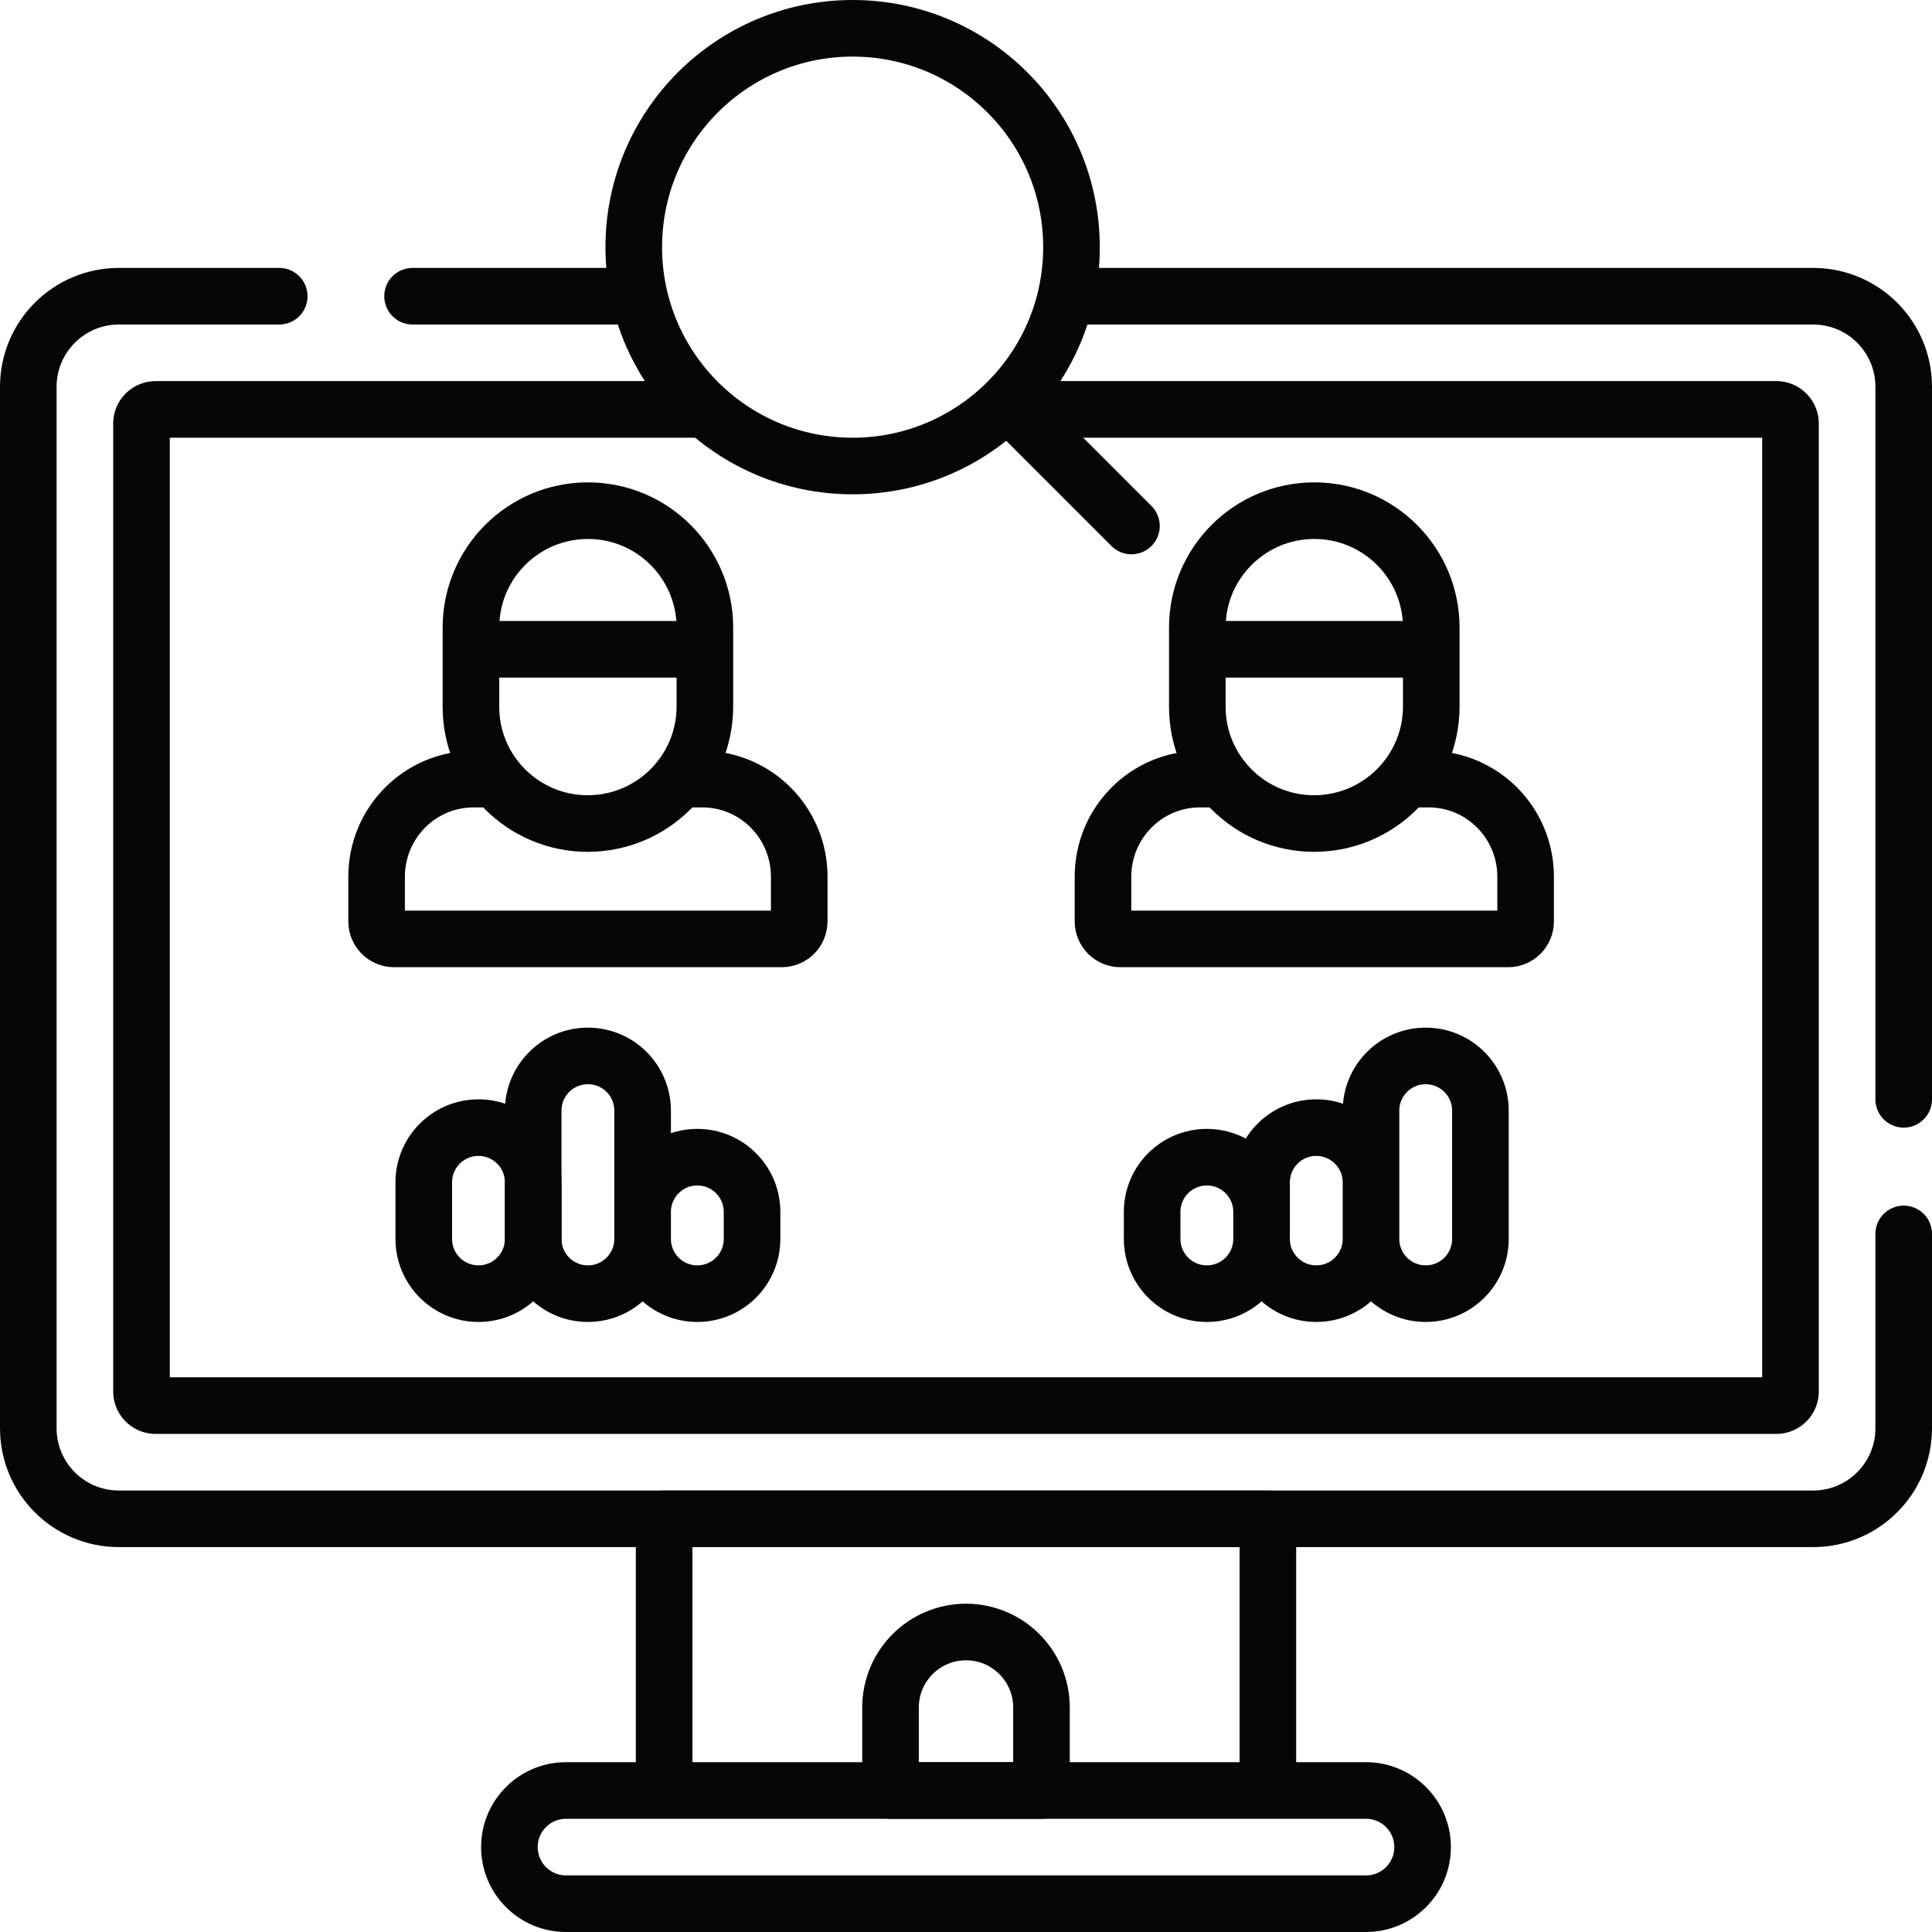 <svg xmlns="http://www.w3.org/2000/svg" version="1.1" xmlns:xlink="http://www.w3.org/1999/xlink" width="512"
  height="512" x="0" y="0" viewBox="0 0 512 512" style="enable-background:new 0 0 512 512" xml:space="preserve"
  class="">
  <g>
    <path
      d="M109.333 78.5h58.62M504.5 327v51.5c0 13.255-10.745 24-24 24h-449c-13.255 0-24-10.745-24-24v-276c0-13.255 10.745-24 24-24H74M285.556 78.5H480.5c13.255 0 24 10.745 24 24v188.833"
      style="stroke-linecap: round; stroke-linejoin: round; stroke-miterlimit: 10;" fill="none" stroke="#050706"
      stroke-width="15px" stroke-linecap="round" stroke-linejoin="round" stroke-miterlimit="10" data-original="#000000"
      opacity="1"></path>
    <path
      d="M269.667 108.5H470.75a3.75 3.75 0 0 1 3.75 3.75v256.5a3.75 3.75 0 0 1-3.75 3.75H41.25a3.75 3.75 0 0 1-3.75-3.75v-256.5a3.75 3.75 0 0 1 3.75-3.75h142.917M362 504.5H150c-8.284 0-15-6.716-15-15h0c0-8.284 6.716-15 15-15h212c8.284 0 15 6.716 15 15h0c0 8.284-6.716 15-15 15zM176 402.5h160v72H176z"
      style="stroke-linecap: round; stroke-linejoin: round; stroke-miterlimit: 10;" fill="none" stroke="#050706"
      stroke-width="15px" stroke-linecap="round" stroke-linejoin="round" stroke-miterlimit="10" data-original="#000000"
      opacity="1"></path>
    <path d="M276 474.5h-40v-22c0-11.046 8.954-20 20-20h0c11.046 0 20 8.954 20 20v22z"
      style="stroke-linecap: round; stroke-linejoin: round; stroke-miterlimit: 10;" fill="none" stroke="#050706"
      stroke-width="15px" stroke-linecap="round" stroke-linejoin="round" stroke-miterlimit="10" data-original="#000000"
      opacity="1"></path>
    <circle cx="225.954" cy="65.5" r="58" style="stroke-linecap: round; stroke-linejoin: round; stroke-miterlimit: 10;"
      fill="none" stroke="#050706" stroke-width="15px" stroke-linecap="round" stroke-linejoin="round"
      stroke-miterlimit="10" data-original="#000000" opacity="1"></circle>
    <path
      d="M130.333 206.472h-4.849c-14.183 0-25.681 11.578-25.681 25.86v11.84c0 2.567 2.067 4.648 4.616 4.648h102.768c2.549 0 4.616-2.081 4.616-4.648v-11.84c0-14.282-11.498-25.86-25.681-25.86h-4.288"
      style="stroke-linecap: round; stroke-linejoin: round; stroke-miterlimit: 10;" fill="none" stroke="#050706"
      stroke-width="15px" stroke-linecap="round" stroke-linejoin="round" stroke-miterlimit="10" data-original="#000000"
      opacity="1"></path>
    <path
      d="M124.802 187.304v-20.972c0-17.121 13.879-31 31-31h0c17.121 0 31 13.879 31 31v20.855c0 17.153-13.905 31.058-31.058 31.058h0c-17.089.001-30.942-13.852-30.942-30.941zM126.315 172.07h58.975M126.802 342.833h0c-8.008 0-14.5-6.492-14.5-14.5v-15c0-8.008 6.492-14.5 14.5-14.5h0c8.008 0 14.5 6.492 14.5 14.5v15c0 8.008-6.491 14.5-14.5 14.5z"
      style="stroke-linecap: round; stroke-linejoin: round; stroke-miterlimit: 10;" fill="none" stroke="#050706"
      stroke-width="15px" stroke-linecap="round" stroke-linejoin="round" stroke-miterlimit="10" data-original="#000000"
      opacity="1"></path>
    <path
      d="M155.802 342.833h0c-8.008 0-14.5-6.492-14.5-14.5v-34c0-8.008 6.492-14.5 14.5-14.5h0c8.008 0 14.5 6.492 14.5 14.5v34c0 8.008-6.491 14.5-14.5 14.5zM184.802 342.833h0c-8.008 0-14.5-6.492-14.5-14.5v-7.167c0-8.008 6.492-14.5 14.5-14.5h0c8.008 0 14.5 6.492 14.5 14.5v7.167c0 8.008-6.491 14.5-14.5 14.5zM323.953 206.472h-5.969c-14.183 0-25.681 11.578-25.681 25.86v11.84c0 2.567 2.067 4.648 4.616 4.648h102.768c2.549 0 4.616-2.081 4.616-4.648v-11.84c0-14.282-11.498-25.86-25.681-25.86H374"
      style="stroke-linecap: round; stroke-linejoin: round; stroke-miterlimit: 10;" fill="none" stroke="#050706"
      stroke-width="15px" stroke-linecap="round" stroke-linejoin="round" stroke-miterlimit="10" data-original="#000000"
      opacity="1"></path>
    <path
      d="M317.302 187.304v-20.972c0-17.121 13.879-31 31-31h0c17.121 0 31 13.879 31 31v20.855c0 17.153-13.905 31.058-31.058 31.058h0c-17.089.001-30.942-13.852-30.942-30.941zM318.815 172.07h58.975M348.829 342.833h0c-8.008 0-14.5-6.492-14.5-14.5v-15c0-8.008 6.492-14.5 14.5-14.5h0c8.008 0 14.5 6.492 14.5 14.5v15c0 8.008-6.492 14.5-14.5 14.5zM377.829 342.833h0c-8.008 0-14.5-6.492-14.5-14.5v-34c0-8.008 6.492-14.5 14.5-14.5h0c8.008 0 14.5 6.492 14.5 14.5v34c0 8.008-6.492 14.5-14.5 14.5zM319.829 342.833h0c-8.008 0-14.5-6.492-14.5-14.5v-7.167c0-8.008 6.492-14.5 14.5-14.5h0c8.008 0 14.5 6.492 14.5 14.5v7.167c0 8.008-6.492 14.5-14.5 14.5zM268.227 107.773l31.619 31.619"
      style="stroke-linecap: round; stroke-linejoin: round; stroke-miterlimit: 10;" fill="none" stroke="#050706"
      stroke-width="15px" stroke-linecap="round" stroke-linejoin="round" stroke-miterlimit="10" data-original="#000000"
      opacity="1"></path>
  </g>
</svg>